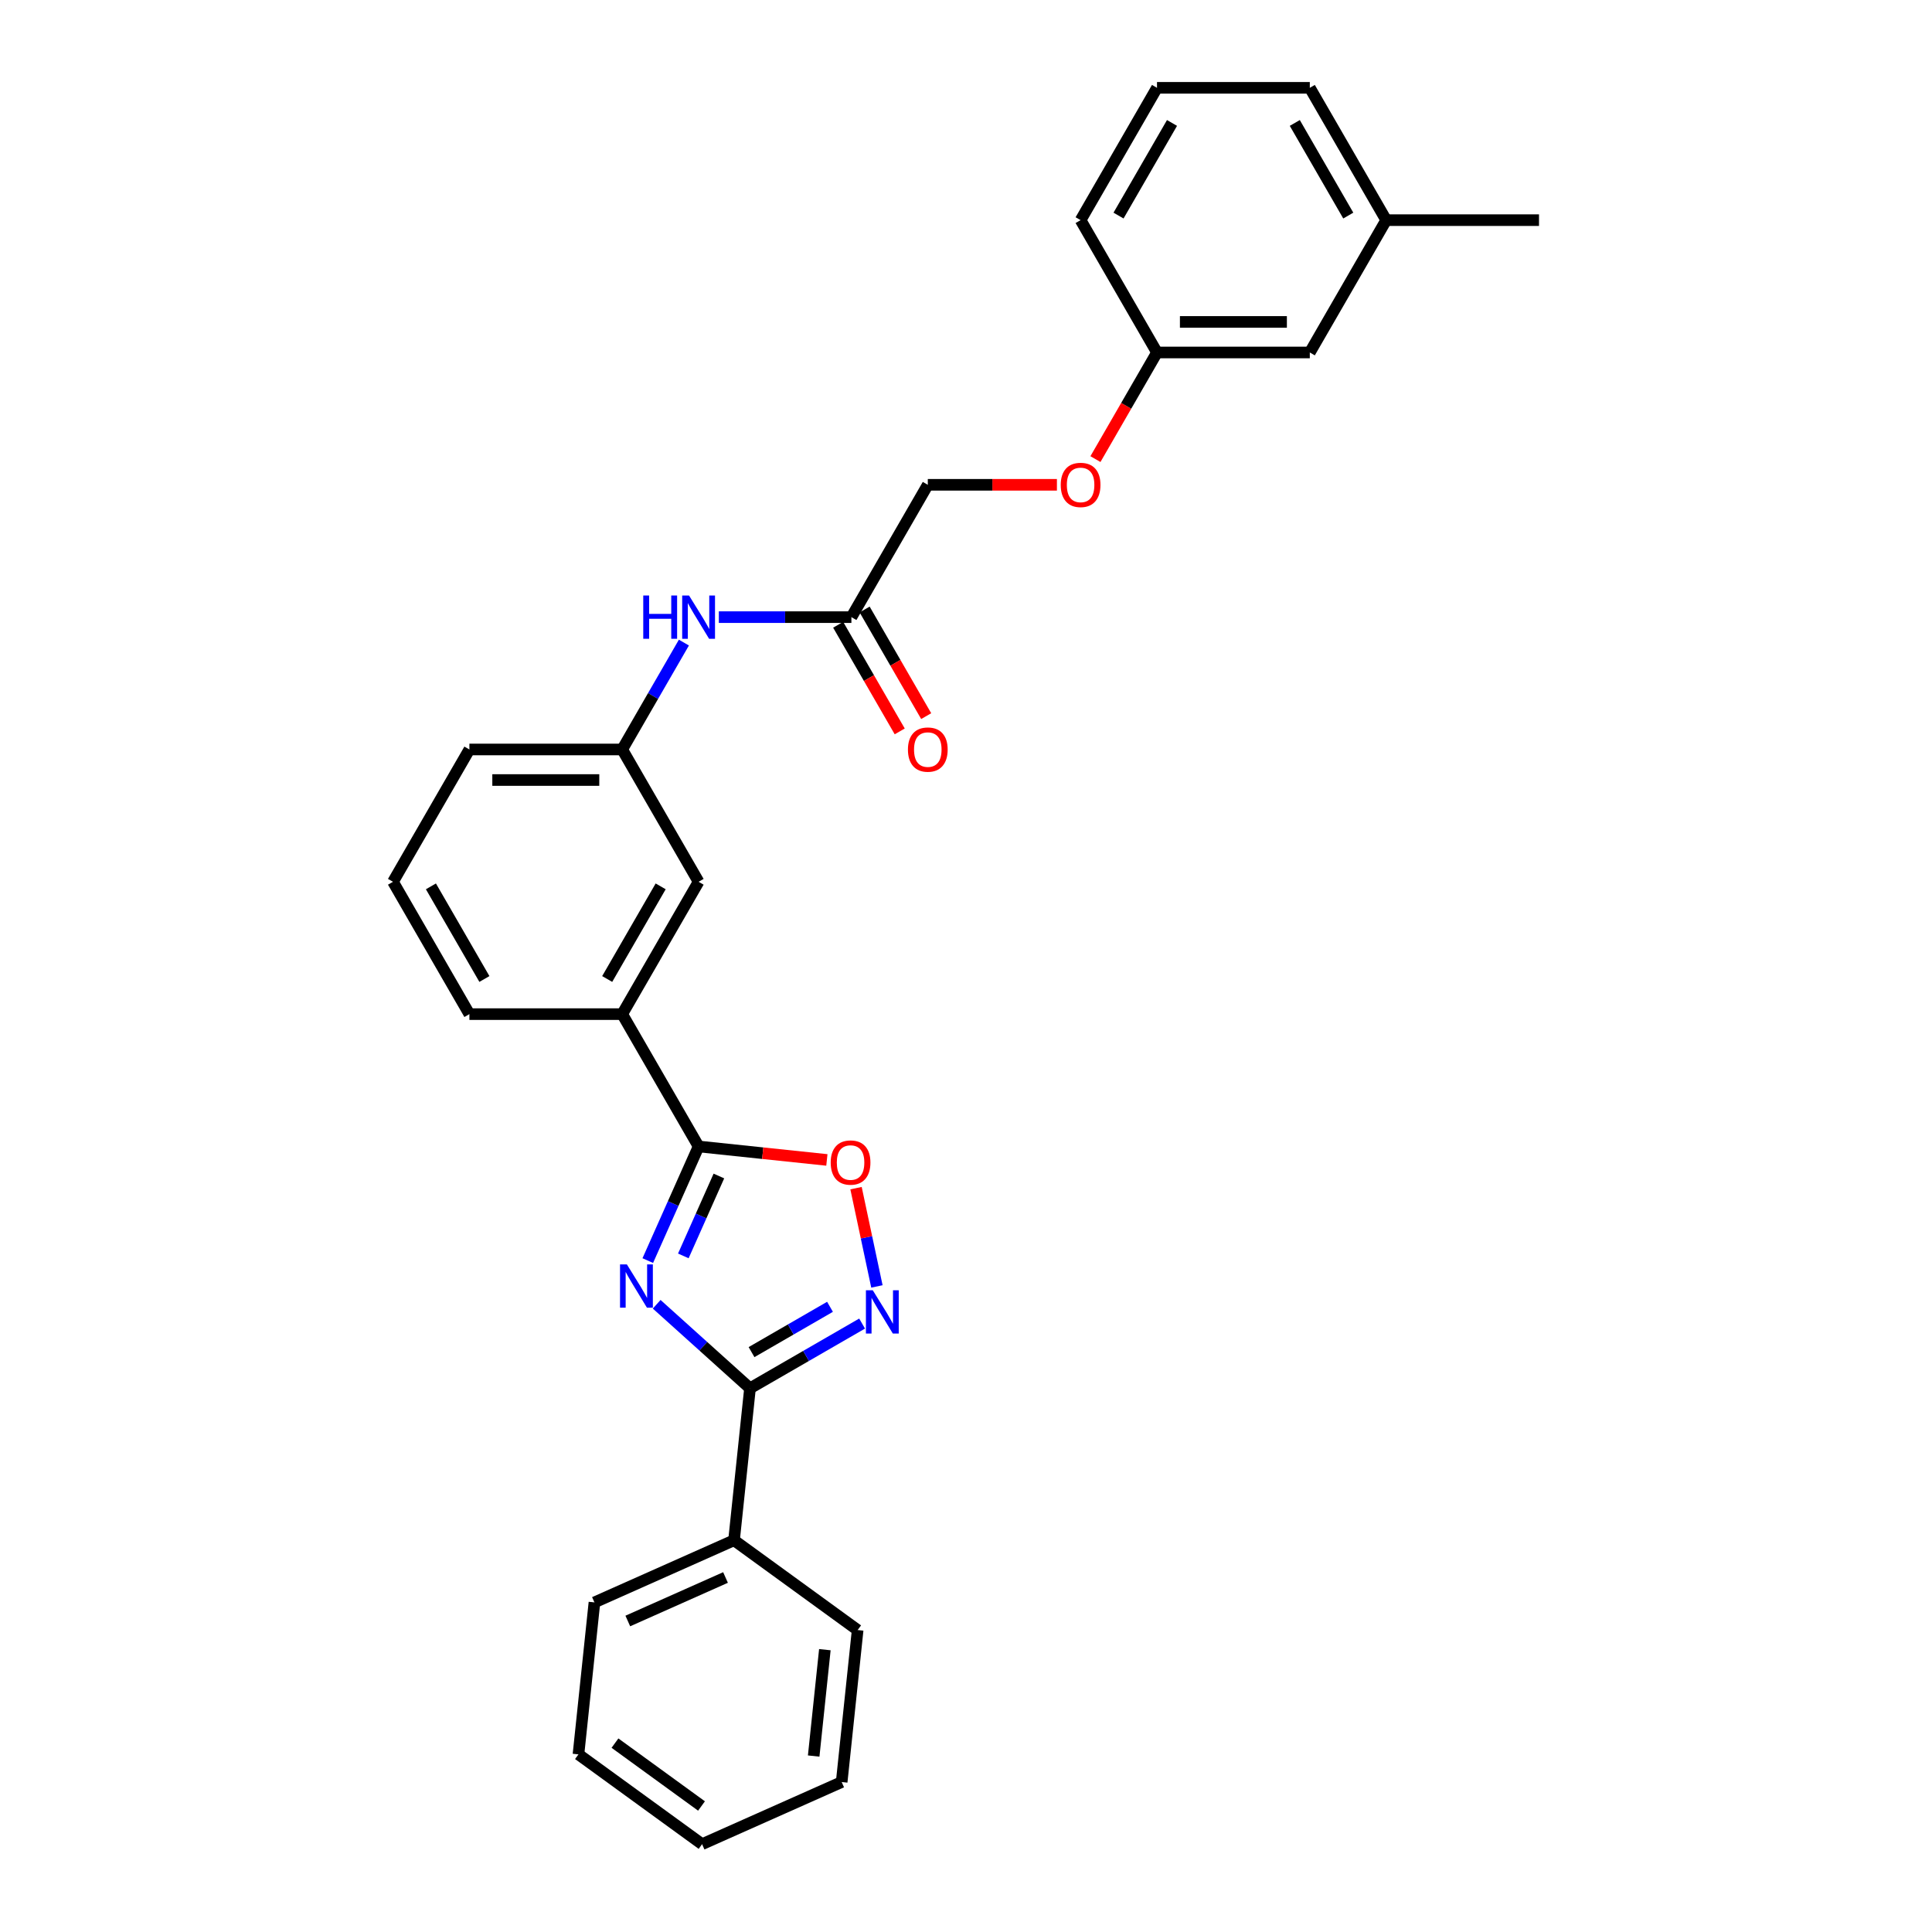 <?xml version='1.0' encoding='iso-8859-1'?>
<svg version='1.1' baseProfile='full'
              xmlns='http://www.w3.org/2000/svg'
                      xmlns:rdkit='http://www.rdkit.org/xml'
                      xmlns:xlink='http://www.w3.org/1999/xlink'
                  xml:space='preserve'
width='1000px' height='1000px' viewBox='0 0 1000 1000'>
<!-- END OF HEADER -->
<rect style='opacity:1.0;fill:#FFFFFF;stroke:none' width='1000' height='1000' x='0' y='0'> </rect>
<path class='bond-0' d='M 339.896,675.084 L 364.048,696.83' style='fill:none;fill-rule:evenodd;stroke:#0000FF;stroke-width:6px;stroke-linecap:butt;stroke-linejoin:miter;stroke-opacity:1' />
<path class='bond-0' d='M 364.048,696.83 L 388.2,718.576' style='fill:none;fill-rule:evenodd;stroke:#000000;stroke-width:6px;stroke-linecap:butt;stroke-linejoin:miter;stroke-opacity:1' />
<path class='bond-1' d='M 335.291,652.479 L 348.442,622.941' style='fill:none;fill-rule:evenodd;stroke:#0000FF;stroke-width:6px;stroke-linecap:butt;stroke-linejoin:miter;stroke-opacity:1' />
<path class='bond-1' d='M 348.442,622.941 L 361.593,593.403' style='fill:none;fill-rule:evenodd;stroke:#000000;stroke-width:6px;stroke-linecap:butt;stroke-linejoin:miter;stroke-opacity:1' />
<path class='bond-1' d='M 353.687,650.051 L 362.893,629.375' style='fill:none;fill-rule:evenodd;stroke:#0000FF;stroke-width:6px;stroke-linecap:butt;stroke-linejoin:miter;stroke-opacity:1' />
<path class='bond-1' d='M 362.893,629.375 L 372.098,608.698' style='fill:none;fill-rule:evenodd;stroke:#000000;stroke-width:6px;stroke-linecap:butt;stroke-linejoin:miter;stroke-opacity:1' />
<path class='bond-2' d='M 388.2,718.576 L 417.211,701.827' style='fill:none;fill-rule:evenodd;stroke:#000000;stroke-width:6px;stroke-linecap:butt;stroke-linejoin:miter;stroke-opacity:1' />
<path class='bond-2' d='M 417.211,701.827 L 446.222,685.077' style='fill:none;fill-rule:evenodd;stroke:#0000FF;stroke-width:6px;stroke-linecap:butt;stroke-linejoin:miter;stroke-opacity:1' />
<path class='bond-2' d='M 388.994,699.853 L 409.302,688.128' style='fill:none;fill-rule:evenodd;stroke:#000000;stroke-width:6px;stroke-linecap:butt;stroke-linejoin:miter;stroke-opacity:1' />
<path class='bond-2' d='M 409.302,688.128 L 429.609,676.404' style='fill:none;fill-rule:evenodd;stroke:#0000FF;stroke-width:6px;stroke-linecap:butt;stroke-linejoin:miter;stroke-opacity:1' />
<path class='bond-7' d='M 388.2,718.576 L 379.932,797.233' style='fill:none;fill-rule:evenodd;stroke:#000000;stroke-width:6px;stroke-linecap:butt;stroke-linejoin:miter;stroke-opacity:1' />
<path class='bond-3' d='M 361.593,593.403 L 394.792,596.893' style='fill:none;fill-rule:evenodd;stroke:#000000;stroke-width:6px;stroke-linecap:butt;stroke-linejoin:miter;stroke-opacity:1' />
<path class='bond-3' d='M 394.792,596.893 L 427.991,600.382' style='fill:none;fill-rule:evenodd;stroke:#FF0000;stroke-width:6px;stroke-linecap:butt;stroke-linejoin:miter;stroke-opacity:1' />
<path class='bond-4' d='M 361.593,593.403 L 322.048,524.91' style='fill:none;fill-rule:evenodd;stroke:#000000;stroke-width:6px;stroke-linecap:butt;stroke-linejoin:miter;stroke-opacity:1' />
<path class='bond-28' d='M 453.892,665.855 L 448.486,640.42' style='fill:none;fill-rule:evenodd;stroke:#0000FF;stroke-width:6px;stroke-linecap:butt;stroke-linejoin:miter;stroke-opacity:1' />
<path class='bond-28' d='M 448.486,640.42 L 443.08,614.984' style='fill:none;fill-rule:evenodd;stroke:#FF0000;stroke-width:6px;stroke-linecap:butt;stroke-linejoin:miter;stroke-opacity:1' />
<path class='bond-8' d='M 322.048,524.91 L 361.593,456.416' style='fill:none;fill-rule:evenodd;stroke:#000000;stroke-width:6px;stroke-linecap:butt;stroke-linejoin:miter;stroke-opacity:1' />
<path class='bond-8' d='M 314.281,506.727 L 341.963,458.781' style='fill:none;fill-rule:evenodd;stroke:#000000;stroke-width:6px;stroke-linecap:butt;stroke-linejoin:miter;stroke-opacity:1' />
<path class='bond-16' d='M 322.048,524.91 L 242.959,524.91' style='fill:none;fill-rule:evenodd;stroke:#000000;stroke-width:6px;stroke-linecap:butt;stroke-linejoin:miter;stroke-opacity:1' />
<path class='bond-5' d='M 440.683,319.429 L 406.374,319.429' style='fill:none;fill-rule:evenodd;stroke:#000000;stroke-width:6px;stroke-linecap:butt;stroke-linejoin:miter;stroke-opacity:1' />
<path class='bond-5' d='M 406.374,319.429 L 372.065,319.429' style='fill:none;fill-rule:evenodd;stroke:#0000FF;stroke-width:6px;stroke-linecap:butt;stroke-linejoin:miter;stroke-opacity:1' />
<path class='bond-10' d='M 433.833,323.383 L 449.766,350.979' style='fill:none;fill-rule:evenodd;stroke:#000000;stroke-width:6px;stroke-linecap:butt;stroke-linejoin:miter;stroke-opacity:1' />
<path class='bond-10' d='M 449.766,350.979 L 465.698,378.574' style='fill:none;fill-rule:evenodd;stroke:#FF0000;stroke-width:6px;stroke-linecap:butt;stroke-linejoin:miter;stroke-opacity:1' />
<path class='bond-10' d='M 447.532,315.474 L 463.464,343.07' style='fill:none;fill-rule:evenodd;stroke:#000000;stroke-width:6px;stroke-linecap:butt;stroke-linejoin:miter;stroke-opacity:1' />
<path class='bond-10' d='M 463.464,343.07 L 479.397,370.665' style='fill:none;fill-rule:evenodd;stroke:#FF0000;stroke-width:6px;stroke-linecap:butt;stroke-linejoin:miter;stroke-opacity:1' />
<path class='bond-12' d='M 440.683,319.429 L 480.228,250.935' style='fill:none;fill-rule:evenodd;stroke:#000000;stroke-width:6px;stroke-linecap:butt;stroke-linejoin:miter;stroke-opacity:1' />
<path class='bond-6' d='M 353.986,332.605 L 338.017,360.264' style='fill:none;fill-rule:evenodd;stroke:#0000FF;stroke-width:6px;stroke-linecap:butt;stroke-linejoin:miter;stroke-opacity:1' />
<path class='bond-6' d='M 338.017,360.264 L 322.048,387.923' style='fill:none;fill-rule:evenodd;stroke:#000000;stroke-width:6px;stroke-linecap:butt;stroke-linejoin:miter;stroke-opacity:1' />
<path class='bond-20' d='M 379.932,797.233 L 307.681,829.401' style='fill:none;fill-rule:evenodd;stroke:#000000;stroke-width:6px;stroke-linecap:butt;stroke-linejoin:miter;stroke-opacity:1' />
<path class='bond-20' d='M 375.528,816.508 L 324.952,839.027' style='fill:none;fill-rule:evenodd;stroke:#000000;stroke-width:6px;stroke-linecap:butt;stroke-linejoin:miter;stroke-opacity:1' />
<path class='bond-21' d='M 379.932,797.233 L 443.917,843.72' style='fill:none;fill-rule:evenodd;stroke:#000000;stroke-width:6px;stroke-linecap:butt;stroke-linejoin:miter;stroke-opacity:1' />
<path class='bond-9' d='M 361.593,456.416 L 322.048,387.923' style='fill:none;fill-rule:evenodd;stroke:#000000;stroke-width:6px;stroke-linecap:butt;stroke-linejoin:miter;stroke-opacity:1' />
<path class='bond-29' d='M 322.048,387.923 L 242.959,387.923' style='fill:none;fill-rule:evenodd;stroke:#000000;stroke-width:6px;stroke-linecap:butt;stroke-linejoin:miter;stroke-opacity:1' />
<path class='bond-29' d='M 310.185,403.74 L 254.822,403.74' style='fill:none;fill-rule:evenodd;stroke:#000000;stroke-width:6px;stroke-linecap:butt;stroke-linejoin:miter;stroke-opacity:1' />
<path class='bond-11' d='M 547.058,250.935 L 513.643,250.935' style='fill:none;fill-rule:evenodd;stroke:#FF0000;stroke-width:6px;stroke-linecap:butt;stroke-linejoin:miter;stroke-opacity:1' />
<path class='bond-11' d='M 513.643,250.935 L 480.228,250.935' style='fill:none;fill-rule:evenodd;stroke:#000000;stroke-width:6px;stroke-linecap:butt;stroke-linejoin:miter;stroke-opacity:1' />
<path class='bond-13' d='M 566.998,237.632 L 582.93,210.037' style='fill:none;fill-rule:evenodd;stroke:#FF0000;stroke-width:6px;stroke-linecap:butt;stroke-linejoin:miter;stroke-opacity:1' />
<path class='bond-13' d='M 582.93,210.037 L 598.862,182.442' style='fill:none;fill-rule:evenodd;stroke:#000000;stroke-width:6px;stroke-linecap:butt;stroke-linejoin:miter;stroke-opacity:1' />
<path class='bond-14' d='M 598.862,182.442 L 677.952,182.442' style='fill:none;fill-rule:evenodd;stroke:#000000;stroke-width:6px;stroke-linecap:butt;stroke-linejoin:miter;stroke-opacity:1' />
<path class='bond-14' d='M 610.725,166.624 L 666.088,166.624' style='fill:none;fill-rule:evenodd;stroke:#000000;stroke-width:6px;stroke-linecap:butt;stroke-linejoin:miter;stroke-opacity:1' />
<path class='bond-22' d='M 598.862,182.442 L 559.317,113.948' style='fill:none;fill-rule:evenodd;stroke:#000000;stroke-width:6px;stroke-linecap:butt;stroke-linejoin:miter;stroke-opacity:1' />
<path class='bond-15' d='M 677.952,182.442 L 717.496,113.948' style='fill:none;fill-rule:evenodd;stroke:#000000;stroke-width:6px;stroke-linecap:butt;stroke-linejoin:miter;stroke-opacity:1' />
<path class='bond-24' d='M 717.496,113.948 L 796.586,113.948' style='fill:none;fill-rule:evenodd;stroke:#000000;stroke-width:6px;stroke-linecap:butt;stroke-linejoin:miter;stroke-opacity:1' />
<path class='bond-31' d='M 717.496,113.948 L 677.952,45.455' style='fill:none;fill-rule:evenodd;stroke:#000000;stroke-width:6px;stroke-linecap:butt;stroke-linejoin:miter;stroke-opacity:1' />
<path class='bond-31' d='M 697.866,111.583 L 670.185,63.638' style='fill:none;fill-rule:evenodd;stroke:#000000;stroke-width:6px;stroke-linecap:butt;stroke-linejoin:miter;stroke-opacity:1' />
<path class='bond-17' d='M 242.959,524.91 L 203.414,456.416' style='fill:none;fill-rule:evenodd;stroke:#000000;stroke-width:6px;stroke-linecap:butt;stroke-linejoin:miter;stroke-opacity:1' />
<path class='bond-17' d='M 250.726,506.727 L 223.044,458.781' style='fill:none;fill-rule:evenodd;stroke:#000000;stroke-width:6px;stroke-linecap:butt;stroke-linejoin:miter;stroke-opacity:1' />
<path class='bond-19' d='M 203.414,456.416 L 242.959,387.923' style='fill:none;fill-rule:evenodd;stroke:#000000;stroke-width:6px;stroke-linecap:butt;stroke-linejoin:miter;stroke-opacity:1' />
<path class='bond-18' d='M 598.862,45.455 L 559.317,113.948' style='fill:none;fill-rule:evenodd;stroke:#000000;stroke-width:6px;stroke-linecap:butt;stroke-linejoin:miter;stroke-opacity:1' />
<path class='bond-18' d='M 606.629,63.638 L 578.948,111.583' style='fill:none;fill-rule:evenodd;stroke:#000000;stroke-width:6px;stroke-linecap:butt;stroke-linejoin:miter;stroke-opacity:1' />
<path class='bond-23' d='M 598.862,45.455 L 677.952,45.455' style='fill:none;fill-rule:evenodd;stroke:#000000;stroke-width:6px;stroke-linecap:butt;stroke-linejoin:miter;stroke-opacity:1' />
<path class='bond-25' d='M 307.681,829.401 L 299.413,908.058' style='fill:none;fill-rule:evenodd;stroke:#000000;stroke-width:6px;stroke-linecap:butt;stroke-linejoin:miter;stroke-opacity:1' />
<path class='bond-26' d='M 443.917,843.72 L 435.65,922.377' style='fill:none;fill-rule:evenodd;stroke:#000000;stroke-width:6px;stroke-linecap:butt;stroke-linejoin:miter;stroke-opacity:1' />
<path class='bond-26' d='M 426.946,853.866 L 421.159,908.925' style='fill:none;fill-rule:evenodd;stroke:#000000;stroke-width:6px;stroke-linecap:butt;stroke-linejoin:miter;stroke-opacity:1' />
<path class='bond-30' d='M 299.413,908.058 L 363.398,954.545' style='fill:none;fill-rule:evenodd;stroke:#000000;stroke-width:6px;stroke-linecap:butt;stroke-linejoin:miter;stroke-opacity:1' />
<path class='bond-30' d='M 318.309,902.234 L 363.098,934.775' style='fill:none;fill-rule:evenodd;stroke:#000000;stroke-width:6px;stroke-linecap:butt;stroke-linejoin:miter;stroke-opacity:1' />
<path class='bond-27' d='M 435.65,922.377 L 363.398,954.545' style='fill:none;fill-rule:evenodd;stroke:#000000;stroke-width:6px;stroke-linecap:butt;stroke-linejoin:miter;stroke-opacity:1' />
<path  class='atom-0' d='M 324.474 654.456
L 331.813 666.32
Q 332.541 667.49, 333.711 669.61
Q 334.882 671.729, 334.945 671.856
L 334.945 654.456
L 337.919 654.456
L 337.919 676.854
L 334.85 676.854
L 326.973 663.884
Q 326.055 662.365, 325.075 660.625
Q 324.126 658.885, 323.841 658.347
L 323.841 676.854
L 320.93 676.854
L 320.93 654.456
L 324.474 654.456
' fill='#0000FF'/>
<path  class='atom-3' d='M 451.742 667.833
L 459.082 679.696
Q 459.809 680.867, 460.98 682.986
Q 462.15 685.106, 462.214 685.232
L 462.214 667.833
L 465.187 667.833
L 465.187 690.231
L 462.119 690.231
L 454.241 677.26
Q 453.324 675.742, 452.343 674.002
Q 451.394 672.262, 451.109 671.724
L 451.109 690.231
L 448.199 690.231
L 448.199 667.833
L 451.742 667.833
' fill='#0000FF'/>
<path  class='atom-4' d='M 429.968 601.734
Q 429.968 596.356, 432.625 593.35
Q 435.283 590.345, 440.25 590.345
Q 445.216 590.345, 447.874 593.35
Q 450.531 596.356, 450.531 601.734
Q 450.531 607.175, 447.842 610.275
Q 445.153 613.344, 440.25 613.344
Q 435.314 613.344, 432.625 610.275
Q 429.968 607.207, 429.968 601.734
M 440.25 610.813
Q 443.666 610.813, 445.501 608.535
Q 447.368 606.226, 447.368 601.734
Q 447.368 597.336, 445.501 595.122
Q 443.666 592.876, 440.25 592.876
Q 436.833 592.876, 434.966 595.09
Q 433.131 597.305, 433.131 601.734
Q 433.131 606.258, 434.966 608.535
Q 436.833 610.813, 440.25 610.813
' fill='#FF0000'/>
<path  class='atom-7' d='M 332.947 308.23
L 335.984 308.23
L 335.984 317.752
L 347.436 317.752
L 347.436 308.23
L 350.473 308.23
L 350.473 330.628
L 347.436 330.628
L 347.436 320.283
L 335.984 320.283
L 335.984 330.628
L 332.947 330.628
L 332.947 308.23
' fill='#0000FF'/>
<path  class='atom-7' d='M 356.642 308.23
L 363.982 320.093
Q 364.709 321.264, 365.88 323.383
Q 367.05 325.503, 367.114 325.63
L 367.114 308.23
L 370.087 308.23
L 370.087 330.628
L 367.019 330.628
L 359.141 317.657
Q 358.224 316.139, 357.243 314.399
Q 356.294 312.659, 356.009 312.121
L 356.009 330.628
L 353.099 330.628
L 353.099 308.23
L 356.642 308.23
' fill='#0000FF'/>
<path  class='atom-11' d='M 469.946 387.986
Q 469.946 382.608, 472.603 379.602
Q 475.261 376.597, 480.228 376.597
Q 485.194 376.597, 487.852 379.602
Q 490.509 382.608, 490.509 387.986
Q 490.509 393.427, 487.82 396.527
Q 485.131 399.596, 480.228 399.596
Q 475.292 399.596, 472.603 396.527
Q 469.946 393.459, 469.946 387.986
M 480.228 397.065
Q 483.644 397.065, 485.479 394.787
Q 487.346 392.478, 487.346 387.986
Q 487.346 383.588, 485.479 381.374
Q 483.644 379.128, 480.228 379.128
Q 476.811 379.128, 474.944 381.342
Q 473.11 383.557, 473.11 387.986
Q 473.11 392.51, 474.944 394.787
Q 476.811 397.065, 480.228 397.065
' fill='#FF0000'/>
<path  class='atom-12' d='M 549.036 250.999
Q 549.036 245.621, 551.693 242.615
Q 554.35 239.61, 559.317 239.61
Q 564.284 239.61, 566.941 242.615
Q 569.599 245.621, 569.599 250.999
Q 569.599 256.44, 566.91 259.54
Q 564.221 262.609, 559.317 262.609
Q 554.382 262.609, 551.693 259.54
Q 549.036 256.472, 549.036 250.999
M 559.317 260.078
Q 562.734 260.078, 564.569 257.8
Q 566.435 255.491, 566.435 250.999
Q 566.435 246.601, 564.569 244.387
Q 562.734 242.141, 559.317 242.141
Q 555.901 242.141, 554.034 244.355
Q 552.199 246.57, 552.199 250.999
Q 552.199 255.523, 554.034 257.8
Q 555.901 260.078, 559.317 260.078
' fill='#FF0000'/>
</svg>
